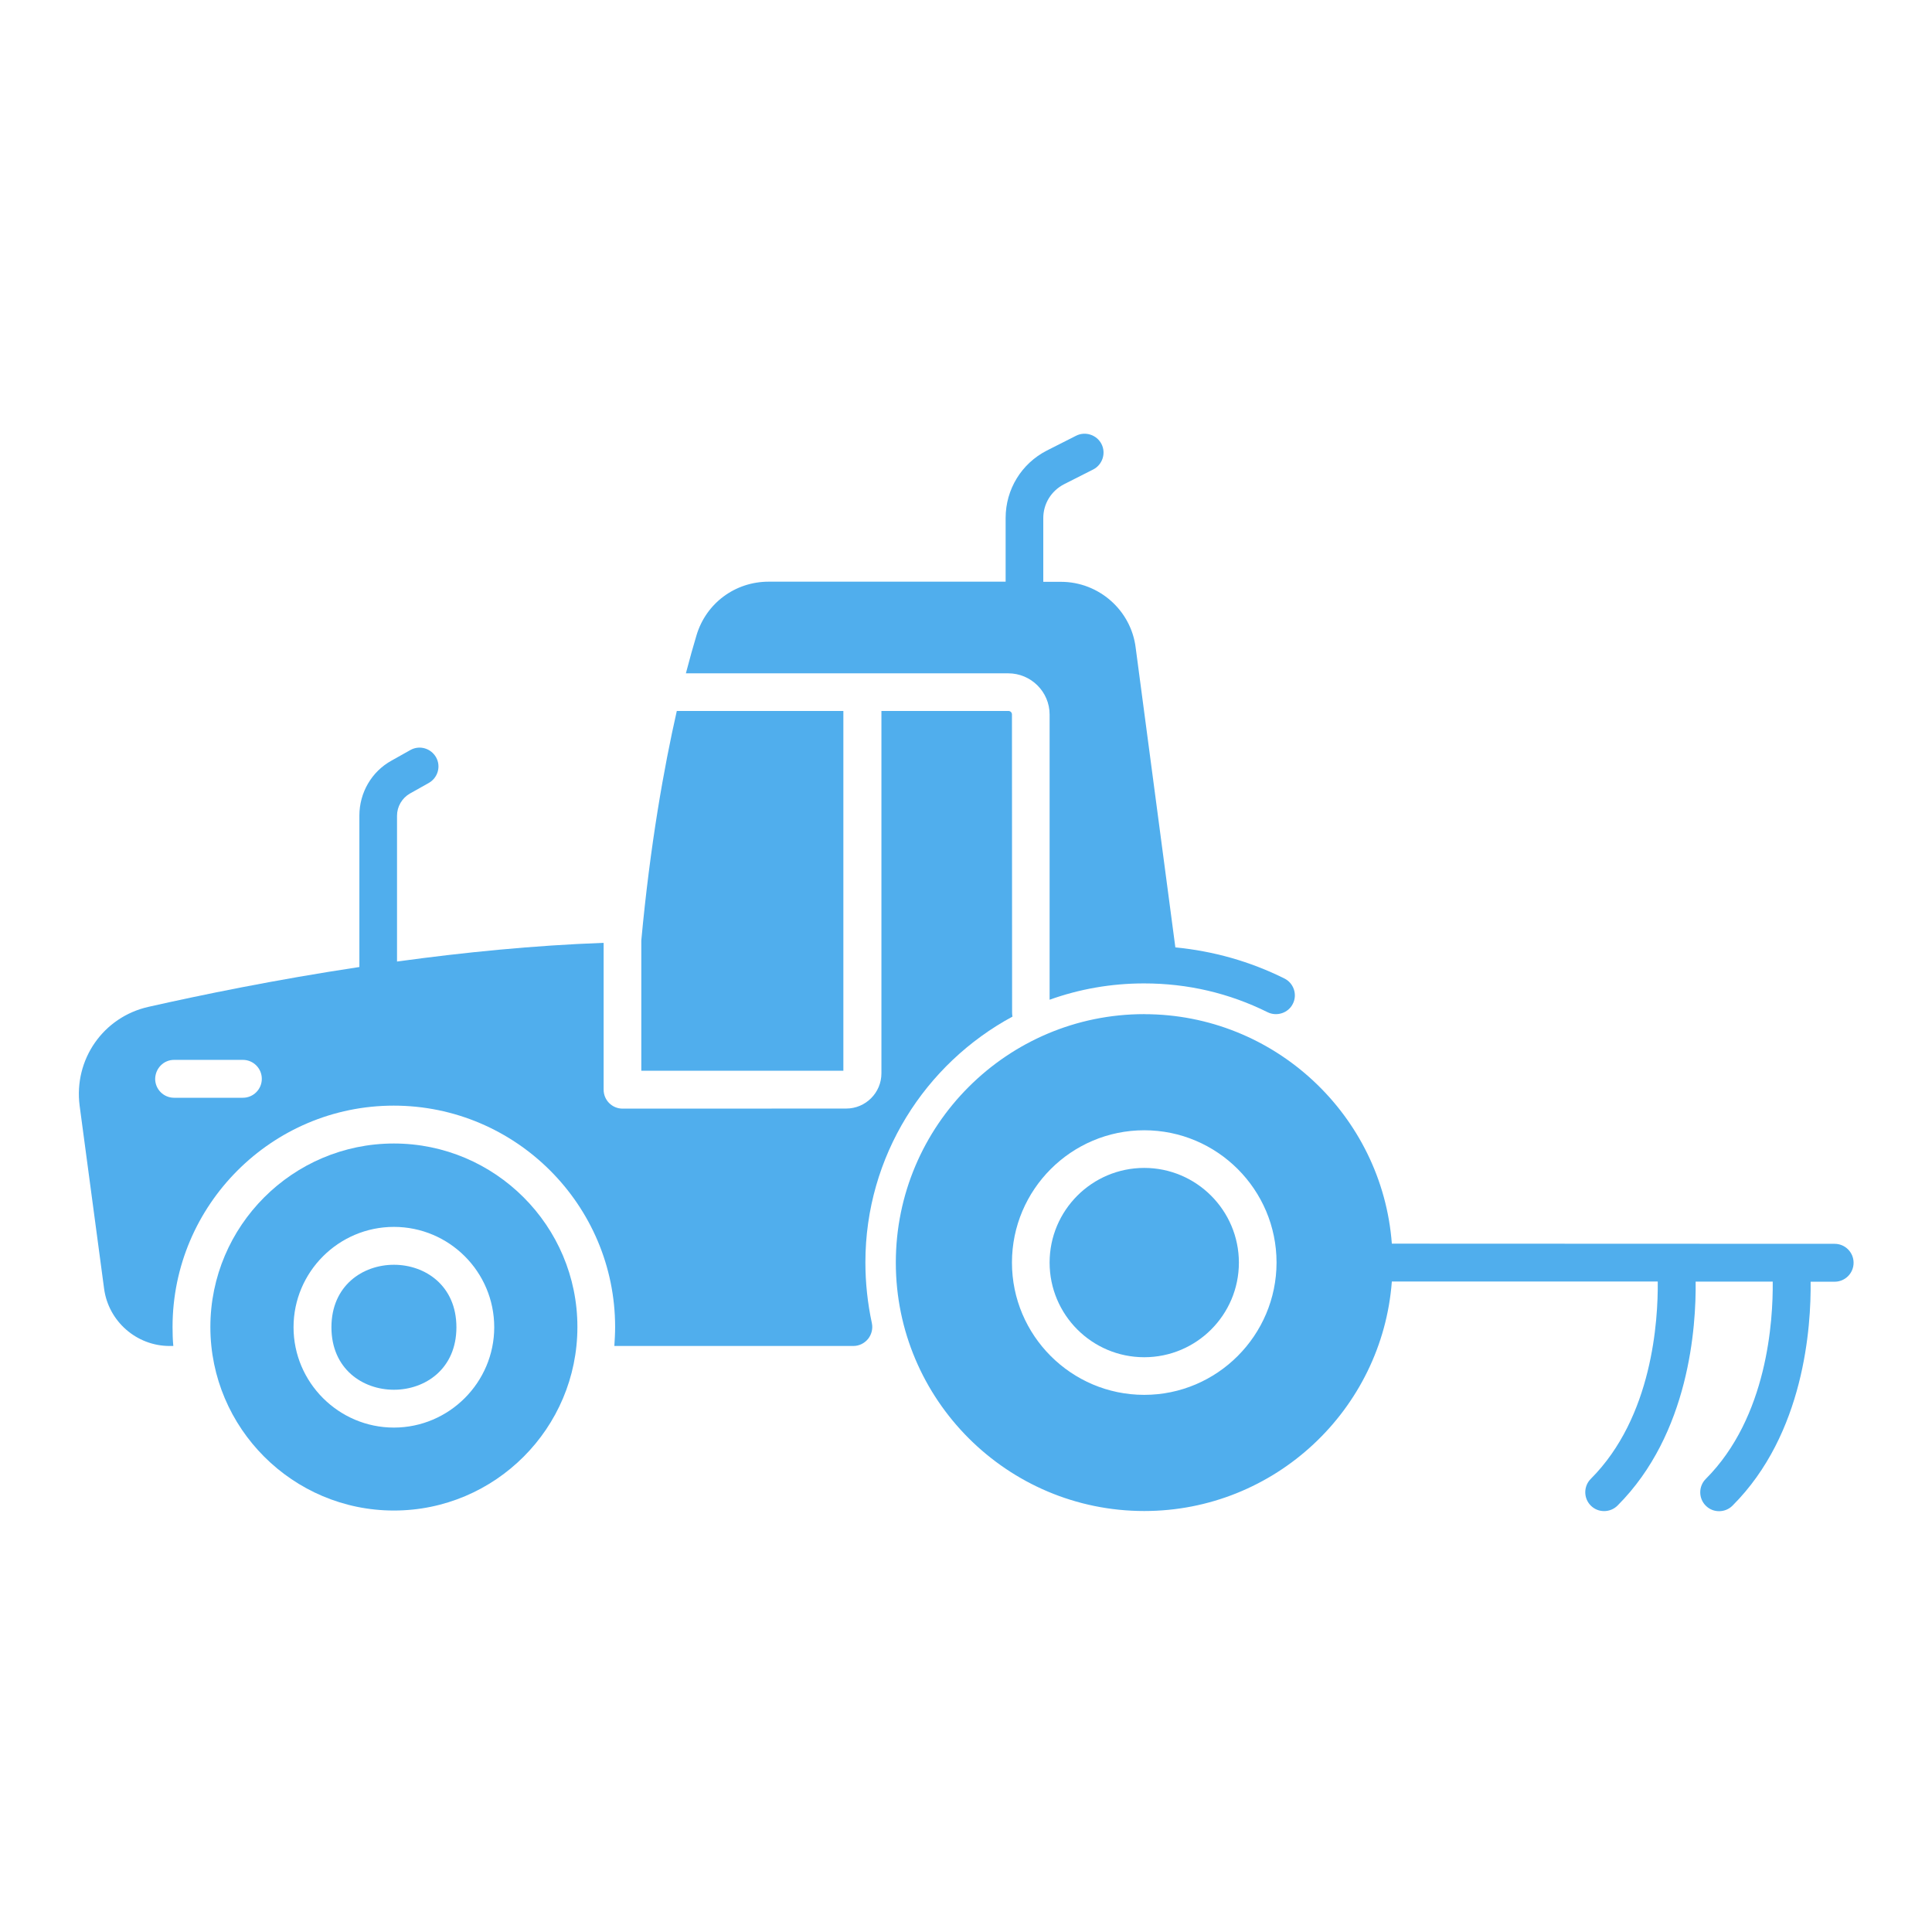 <?xml version="1.0" encoding="UTF-8"?>
<svg xmlns="http://www.w3.org/2000/svg" width="80" height="80" viewBox="0 0 80 80" fill="none">
  <path d="M34.932 29.439H28.025C27.496 31.773 26.922 34.975 26.555 38.942V44.337H34.922V29.439L34.932 29.439Z" fill="#50AEED"></path>
  <path d="M4.31 53.358C4.489 54.713 5.656 55.734 7.021 55.734H7.177C7.152 55.482 7.145 55.211 7.145 54.949C7.145 49.895 11.259 45.782 16.303 45.782C21.358 45.782 25.471 49.896 25.471 54.949C25.471 55.211 25.455 55.472 25.439 55.734H35.334C35.57 55.734 35.79 55.629 35.946 55.44C36.093 55.252 36.15 55.016 36.102 54.787C35.924 53.961 35.834 53.113 35.834 52.274C35.834 47.873 38.309 44.047 41.925 42.095C41.915 42.047 41.909 41.99 41.909 41.933L41.903 29.586C41.903 29.503 41.839 29.439 41.756 29.439H36.498V44.442C36.498 45.249 35.844 45.903 35.037 45.903L25.78 45.906C25.346 45.906 24.995 45.555 24.995 45.121V39.041C22.097 39.146 19.176 39.439 16.44 39.815V33.776C16.44 33.4 16.645 33.049 16.97 32.861L17.754 32.421C18.13 32.207 18.268 31.735 18.057 31.359C17.843 30.983 17.372 30.845 16.995 31.056L16.211 31.496C15.385 31.952 14.881 32.826 14.881 33.773V40.042C11.37 40.571 8.287 41.209 6.154 41.69C4.276 42.108 3.051 43.871 3.297 45.782L4.31 53.358ZM7.209 43.887H10.056C10.49 43.887 10.841 44.238 10.841 44.672C10.841 45.105 10.49 45.456 10.056 45.456H7.209C6.775 45.456 6.425 45.105 6.425 44.672C6.434 44.238 6.775 43.887 7.209 43.887Z" fill="#50AEED"></path>
  <path d="M43.462 29.586V41.397C44.686 40.957 46 40.721 47.371 40.721C49.176 40.721 50.889 41.12 52.489 41.914C52.872 42.102 53.347 41.946 53.535 41.563C53.73 41.181 53.567 40.705 53.184 40.517C51.756 39.806 50.238 39.382 48.669 39.229L47.027 26.828C46.839 25.269 45.499 24.092 43.934 24.092H43.2V21.455C43.2 20.859 43.526 20.329 44.058 20.052L45.267 19.44C45.649 19.245 45.806 18.77 45.611 18.387C45.416 18.005 44.941 17.849 44.559 18.043L43.35 18.655C42.295 19.194 41.641 20.266 41.641 21.449V24.086H31.829C30.442 24.086 29.239 24.975 28.841 26.305C28.71 26.739 28.563 27.262 28.401 27.881H41.749C42.693 27.881 43.462 28.648 43.462 29.586Z" fill="#50AEED"></path>
  <path d="M18.899 54.959C18.899 58.409 13.724 58.409 13.724 54.959C13.724 51.509 18.899 51.509 18.899 54.959Z" fill="#50AEED"></path>
  <path d="M16.31 47.35C12.123 47.35 8.711 50.762 8.711 54.949C8.711 59.136 12.123 62.548 16.31 62.548C20.506 62.548 23.909 59.136 23.909 54.949C23.912 50.762 20.5 47.35 16.31 47.35ZM16.31 59.113C14.024 59.113 12.155 57.245 12.155 54.958C12.155 52.666 14.024 50.803 16.31 50.803C18.603 50.803 20.465 52.666 20.465 54.958C20.465 57.242 18.596 59.113 16.31 59.113Z" fill="#50AEED"></path>
  <path d="M47.381 48.361C45.219 48.361 43.462 50.115 43.462 52.281C43.462 54.442 45.216 56.2 47.381 56.2C49.543 56.2 51.3 54.446 51.3 52.281C51.297 50.115 49.536 48.361 47.381 48.361Z" fill="#50AEED"></path>
  <path d="M47.381 41.993C41.708 41.993 37.094 46.604 37.094 52.281C37.094 57.953 41.705 62.568 47.381 62.568C52.786 62.568 57.234 58.372 57.633 53.065H68.644C68.66 54.672 68.43 58.674 65.87 61.238C65.567 61.541 65.567 62.039 65.87 62.342C66.026 62.498 66.22 62.571 66.424 62.571C66.619 62.571 66.823 62.498 66.979 62.342C69.958 59.363 70.235 54.921 70.213 53.069H73.405C73.421 54.676 73.191 58.678 70.63 61.242C70.328 61.545 70.328 62.042 70.63 62.345C70.787 62.502 70.981 62.575 71.185 62.575C71.38 62.575 71.584 62.502 71.74 62.345C74.719 59.367 74.996 54.925 74.974 53.073H75.969C76.402 53.073 76.753 52.722 76.753 52.288C76.753 51.855 76.402 51.504 75.969 51.504L57.633 51.497C57.234 46.191 52.783 41.995 47.381 41.995L47.381 41.993ZM47.381 57.758C44.361 57.758 41.903 55.3 41.903 52.28C41.903 49.26 44.361 46.802 47.381 46.802C50.401 46.802 52.859 49.26 52.859 52.28C52.856 55.293 50.401 57.758 47.381 57.758Z" fill="#50AEED"></path>
</svg>
